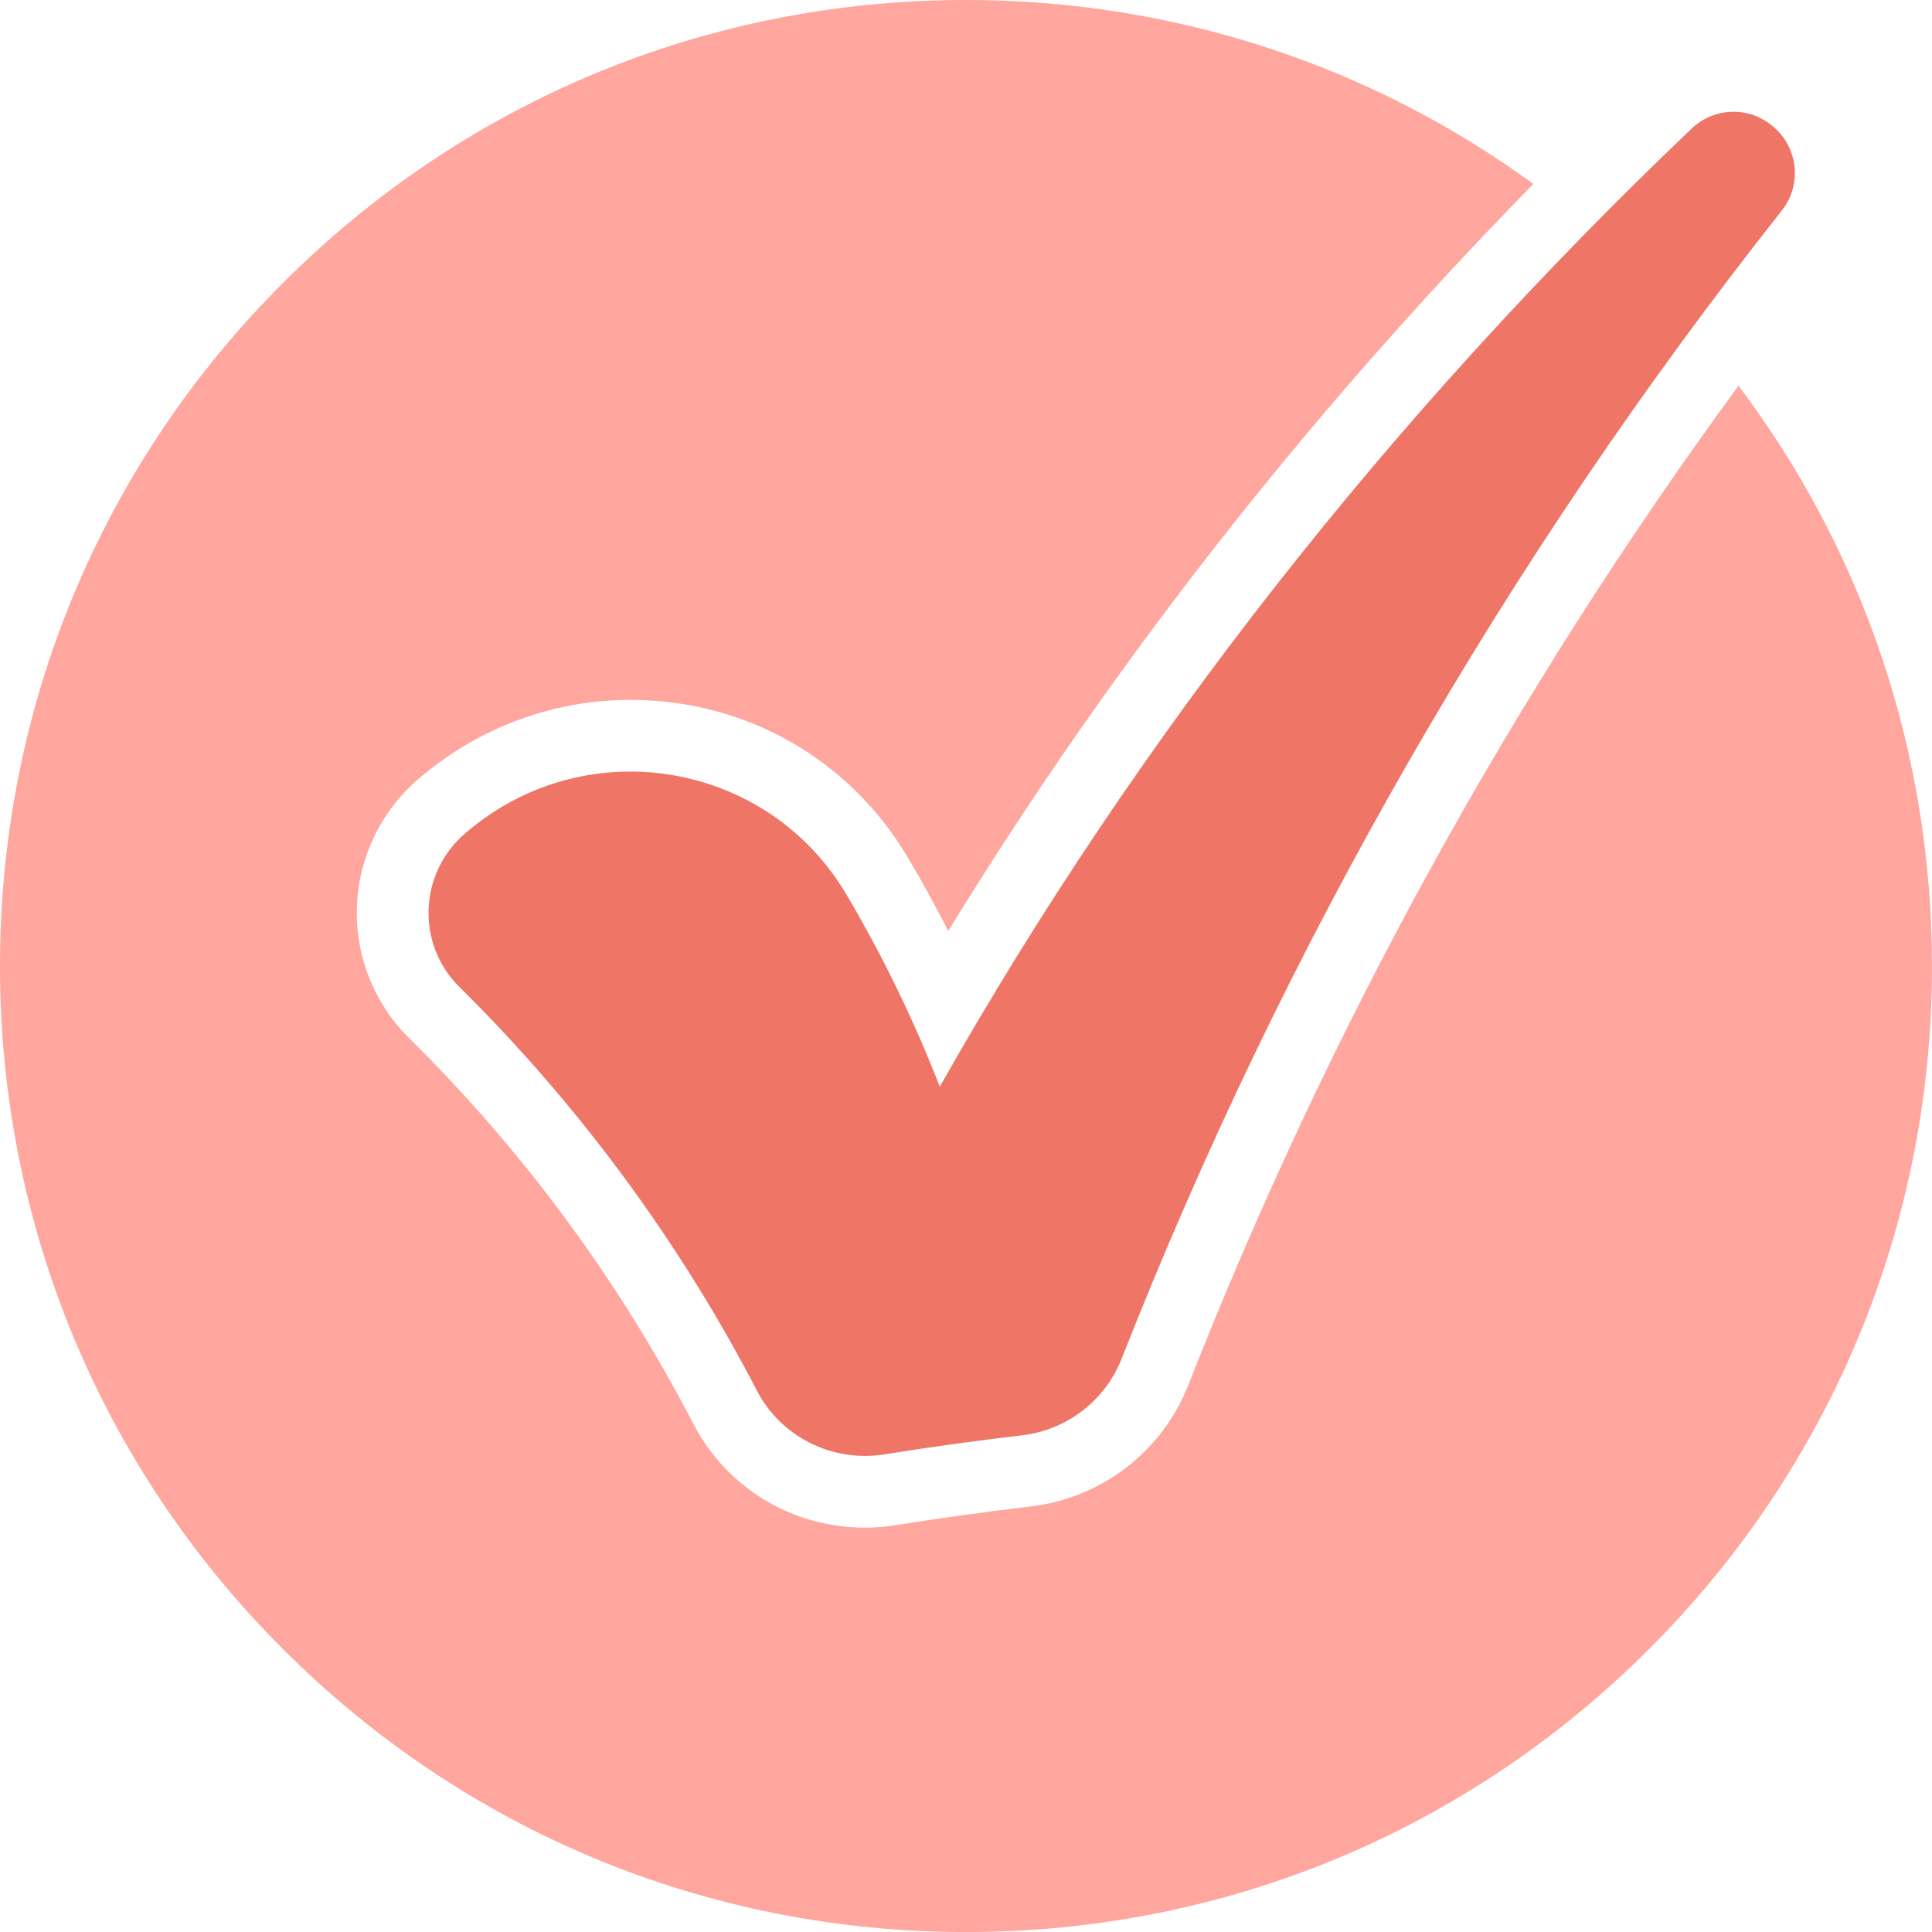 <svg xmlns="http://www.w3.org/2000/svg" id="Layer_1" data-name="Layer 1" viewBox="0 0 520.88 520.89"><defs><style>      .cls-1 {        fill: #ef7567;      }      .cls-2 {        fill: #ffa69e;      }    </style></defs><path class="cls-2" d="M520.88,260.45c0,69.57-27.09,134.96-76.28,184.15-49.19,49.19-114.6,76.29-184.16,76.29s-134.97-27.1-184.16-76.29C27.09,395.41,0,330.01,0,260.45S27.09,125.48,76.28,76.29C125.47,27.1,190.87,0,260.44,0c55.73,0,108.78,17.39,152.97,49.59-60.87,62.11-113.75,129.62-157.74,201.39-3.42-6.66-7.04-13.24-10.85-19.69-15.77-26.67-43.77-42.6-74.89-42.6-20.32,0-40.12,7.18-55.78,20.21-.32.25-.64.51-.93.75-10.25,8.6-16.44,21.19-16.99,34.55-.54,13.31,4.58,26.31,14.05,35.65,30.87,30.5,56.65,65.48,76.63,103.99,8.96,17.28,26.69,28.02,46.27,28.02,2.75,0,5.52-.22,8.26-.66,12-1.91,24.22-3.61,36.34-5.03,19.24-2.26,35.58-14.85,42.64-32.86,37.66-95.86,87.45-186.26,148.29-269.31,33.85,44.87,52.16,99.24,52.16,156.43v.02Z"></path><path class="cls-1" d="M480.4,56.75c-74.09,93.69-134.29,198.35-177.97,309.5-4.46,11.35-14.79,19.3-26.9,20.72-12.41,1.46-24.79,3.17-37.13,5.14-13.94,2.22-27.82-4.65-34.32-17.17-20.84-40.16-48.02-77.04-80.21-108.84-11.81-11.66-10.94-30.96,1.78-41.62.27-.22.54-.45.81-.67,32.03-26.72,80.49-18.58,101.72,17.32,9.79,16.56,18.23,33.92,25.19,51.85,52.98-93.65,121.46-180.88,202.7-258.31,6.04-5.75,15.44-6.08,21.8-.69.08.07.16.13.24.2,6.72,5.68,7.75,15.67,2.29,22.57h0Z"></path></svg>